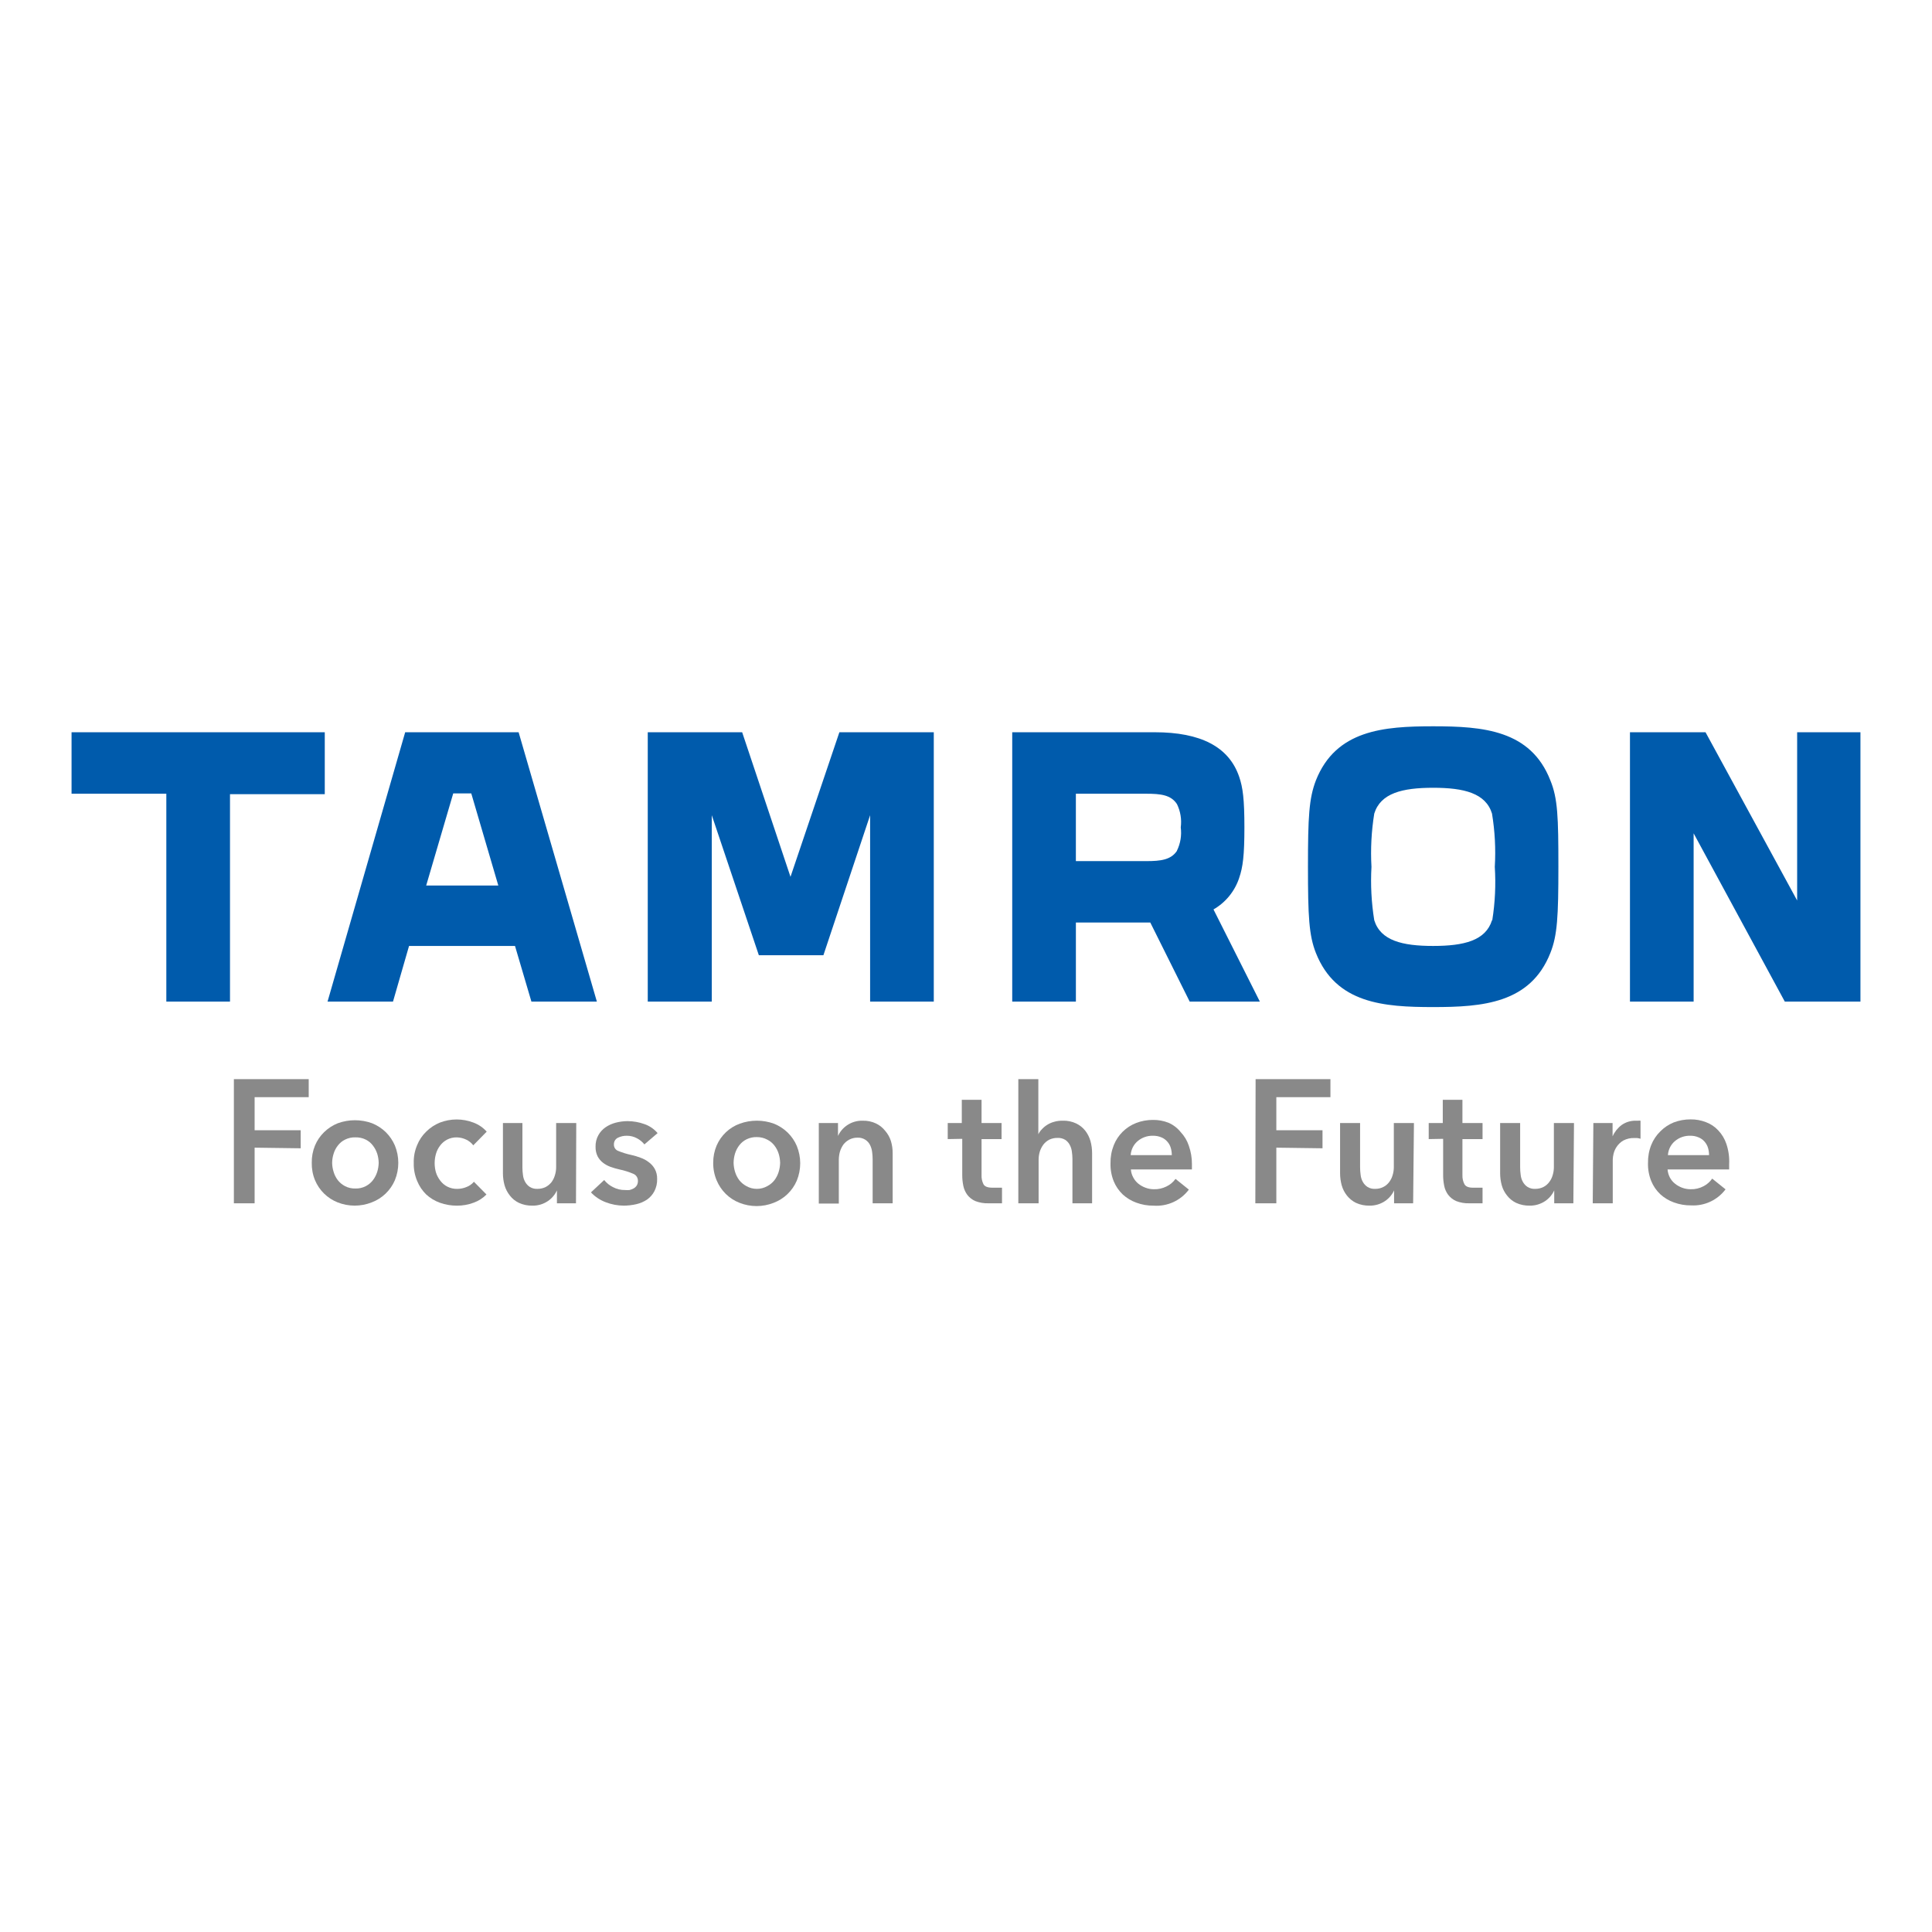 <svg width="1080" height="1080" viewBox="0 0 1080 1080" fill="none" xmlns="http://www.w3.org/2000/svg">
<rect width="1080" height="1080" fill="white"/>
<g clip-path="url(#clip0_41_6071)">
<path d="M130.73 603.24H172.57V613.32H142.33V631.82H168.09V641.9L142.33 641.55V672.65H130.74V603.24H130.73Z" fill="#898989"/>
<path d="M701.88 603.24H743.72V613.32H713.48V631.82H739.29V641.9L713.48 641.55V672.65H701.74L701.89 603.24H701.88Z" fill="#898989"/>
<path d="M174.28 650.01C174.22 646.69 174.83 643.4 176.09 640.33C177.26 637.55 178.98 635.03 181.13 632.92C183.36 630.74 186 629.03 188.89 627.88C195.05 625.66 201.79 625.66 207.94 627.88C210.83 629.04 213.47 630.75 215.7 632.92C217.84 635.05 219.55 637.56 220.74 640.33C223.29 646.55 223.29 653.52 220.74 659.74C218.29 665.47 213.61 669.95 207.79 672.14C201.67 674.56 194.86 674.56 188.74 672.14C183.03 669.88 178.46 665.41 176.09 659.74C174.82 656.66 174.21 653.34 174.28 650.01ZM185.67 650.01C185.69 651.72 185.96 653.42 186.48 655.05C186.97 656.75 187.77 658.34 188.85 659.74C189.94 661.12 191.32 662.26 192.88 663.07C194.67 664 196.66 664.45 198.68 664.38C200.69 664.45 202.69 664 204.48 663.07C206.03 662.26 207.39 661.12 208.46 659.74C209.53 658.33 210.35 656.74 210.88 655.05C211.38 653.41 211.65 651.72 211.69 650.01C211.65 648.3 211.38 646.6 210.88 644.97C210.35 643.31 209.53 641.76 208.46 640.38C207.41 638.97 206.05 637.83 204.48 637.05C202.68 636.16 200.69 635.73 198.68 635.79C196.67 635.72 194.68 636.16 192.88 637.05C191.29 637.83 189.91 638.97 188.85 640.38C187.78 641.75 186.97 643.3 186.48 644.97C185.96 646.6 185.69 648.3 185.67 650.01Z" fill="#898989"/>
<path d="M264.56 640.24C263.53 638.88 262.18 637.79 260.63 637.06C258.96 636.26 257.14 635.83 255.29 635.8C253.42 635.77 251.56 636.21 249.9 637.06C248.38 637.87 247.05 639.01 246.02 640.39C244.96 641.78 244.17 643.35 243.7 645.03C242.73 648.42 242.73 652.02 243.7 655.41C244.23 657.07 245.05 658.62 246.12 660C247.16 661.39 248.5 662.53 250.05 663.33C251.78 664.21 253.7 664.64 255.65 664.59C257.38 664.58 259.09 664.24 260.69 663.58C262.34 662.97 263.8 661.95 264.92 660.61L271.93 667.72C269.93 669.78 267.48 671.35 264.77 672.31C261.77 673.44 258.6 674 255.39 673.97C252.18 673.98 248.99 673.43 245.96 672.36C243.1 671.35 240.48 669.77 238.25 667.72C236.07 665.59 234.36 663.03 233.21 660.21C231.86 657.03 231.2 653.59 231.29 650.13C231.19 646.67 231.84 643.23 233.21 640.05C234.35 637.24 236.07 634.7 238.25 632.59C240.43 630.42 243.02 628.71 245.86 627.55C251.92 625.2 258.65 625.2 264.71 627.55C267.54 628.61 270.06 630.34 272.07 632.59L264.56 640.25V640.24Z" fill="#898989"/>
<path d="M321.97 672.65H311.33V665.44C310.23 667.85 308.48 669.91 306.29 671.39C303.72 673.14 300.67 674.04 297.57 673.96C294.98 674.02 292.41 673.48 290.06 672.4C288.08 671.46 286.35 670.06 285.02 668.32C283.66 666.62 282.65 664.67 282.05 662.57C281.44 660.37 281.14 658.1 281.14 655.82V627.79H292.03V652.64C292.03 654.02 292.14 655.4 292.33 656.77C292.47 658.13 292.88 659.45 293.54 660.65C294.16 661.78 295.04 662.75 296.11 663.47C297.4 664.28 298.92 664.67 300.44 664.58C302.05 664.6 303.64 664.24 305.08 663.52C306.36 662.85 307.48 661.9 308.36 660.75C309.21 659.58 309.84 658.26 310.23 656.87C310.67 655.43 310.89 653.94 310.89 652.43V627.78H322.13L321.98 672.64L321.97 672.65Z" fill="#898989"/>
<path d="M360.23 639.73C359.11 638.34 357.72 637.19 356.15 636.35C354.4 635.39 352.45 634.89 350.45 634.89C348.71 634.85 346.98 635.23 345.41 636C343.99 636.69 343.12 638.15 343.19 639.73C343.1 641.37 344.11 642.87 345.66 643.41C348.01 644.36 350.44 645.11 352.92 645.63C354.64 646 356.32 646.51 357.96 647.14C359.63 647.71 361.19 648.54 362.6 649.61C364.01 650.62 365.18 651.93 366.03 653.44C366.94 655.14 367.39 657.05 367.34 658.98C367.43 661.4 366.89 663.79 365.78 665.94C364.81 667.79 363.41 669.38 361.7 670.58C359.87 671.79 357.84 672.66 355.7 673.15C353.38 673.68 351.02 673.95 348.64 673.96C345.19 673.94 341.78 673.29 338.56 672.04C335.44 670.85 332.63 668.98 330.34 666.55L337.75 659.64C339.1 661.35 340.82 662.73 342.79 663.67C344.83 664.74 347.1 665.27 349.39 665.23C350.23 665.3 351.07 665.3 351.91 665.23C352.72 665.03 353.5 664.73 354.23 664.32C354.92 663.93 355.51 663.37 355.94 662.71C356.4 661.95 356.62 661.08 356.6 660.19C356.67 658.44 355.65 656.83 354.03 656.16C351.54 655.11 348.96 654.29 346.32 653.74C344.61 653.36 342.93 652.87 341.28 652.28C339.76 651.73 338.33 650.95 337.05 649.96C335.79 648.98 334.76 647.74 334.03 646.33C333.25 644.68 332.87 642.86 332.92 641.04C332.85 638.79 333.39 636.56 334.48 634.59C335.46 632.82 336.84 631.3 338.51 630.15C340.25 628.97 342.17 628.1 344.21 627.58C346.35 627.02 348.55 626.73 350.76 626.72C353.99 626.72 357.2 627.28 360.24 628.38C363.1 629.37 365.65 631.11 367.6 633.42L360.24 639.72L360.23 639.73Z" fill="#898989"/>
<path d="M398.69 650.01C398.66 646.69 399.31 643.39 400.61 640.33C403.07 634.66 407.75 630.24 413.56 628.13C419.72 625.91 426.46 625.91 432.61 628.13C435.51 629.28 438.15 630.99 440.37 633.17C442.52 635.28 444.24 637.8 445.41 640.58C447.96 646.8 447.96 653.77 445.41 659.99C442.96 665.72 438.28 670.2 432.46 672.39C426.34 674.81 419.53 674.81 413.41 672.39C410.51 671.26 407.86 669.54 405.65 667.35C403.5 665.2 401.79 662.65 400.61 659.84C399.3 656.73 398.64 653.38 398.69 650.01ZM410.08 650.01C410.12 651.72 410.39 653.41 410.89 655.05C411.4 656.74 412.2 658.33 413.26 659.74C414.36 661.11 415.74 662.24 417.29 663.07C419.06 664.07 421.06 664.59 423.09 664.58C425.12 664.59 427.12 664.07 428.89 663.07C430.46 662.26 431.83 661.13 432.92 659.74C433.98 658.33 434.78 656.74 435.29 655.05C435.79 653.41 436.06 651.72 436.1 650.01C436.06 648.3 435.79 646.6 435.29 644.97C434.78 643.31 433.98 641.76 432.92 640.38C431.85 638.97 430.47 637.83 428.89 637.05C427.11 636.11 425.11 635.62 423.09 635.64C421.08 635.58 419.09 636.01 417.29 636.9C415.71 637.69 414.33 638.83 413.26 640.23C412.21 641.61 411.4 643.16 410.89 644.82C410.38 646.5 410.1 648.25 410.08 650.01Z" fill="#898989"/>
<path d="M457.71 627.79H468.45V635C469.55 632.59 471.3 630.53 473.49 629.05C476.05 627.29 479.11 626.39 482.21 626.48C484.8 626.4 487.38 626.93 489.72 628.04C491.69 628.98 493.41 630.36 494.76 632.07C496.24 633.75 497.36 635.73 498.04 637.87C498.69 640.06 499.01 642.34 499 644.62V672.65H487.81V647.95C487.81 646.57 487.7 645.19 487.51 643.82C487.33 642.47 486.92 641.15 486.3 639.94C485.7 638.8 484.81 637.83 483.73 637.12C482.44 636.3 480.92 635.89 479.4 635.96C477.77 635.93 476.16 636.31 474.71 637.07C473.45 637.74 472.36 638.67 471.48 639.79C470.64 640.98 470 642.29 469.56 643.67C469.15 645.11 468.93 646.6 468.9 648.11V672.81H457.71V627.8V627.79Z" fill="#898989"/>
<path d="M594.11 626.47C596.7 626.39 599.28 626.92 601.62 628.03C603.59 628.97 605.31 630.35 606.66 632.06C608 633.79 608.99 635.76 609.58 637.86C610.19 640.06 610.49 642.33 610.49 644.61V672.64H599.5V647.94C599.5 646.59 599.39 645.24 599.2 643.91C599.06 642.57 598.67 641.27 598.04 640.08C597.46 638.92 596.59 637.94 595.52 637.21C594.22 636.41 592.71 636.02 591.19 636.1C589.57 636.07 587.96 636.41 586.5 637.11C585.22 637.79 584.1 638.73 583.22 639.88C582.36 641.06 581.69 642.37 581.25 643.76C580.83 645.18 580.61 646.66 580.59 648.15V672.65H569.25V603.24H580.44V634.04C580.93 633.04 581.57 632.12 582.36 631.32C584.17 629.32 586.51 627.87 589.11 627.14C590.73 626.66 592.41 626.43 594.1 626.48L594.11 626.47Z" fill="#898989"/>
<path d="M666.29 650.77V652.28C666.31 652.77 666.31 653.25 666.29 653.74H632.17C632.28 655.3 632.73 656.81 633.48 658.18C634.18 659.52 635.14 660.7 636.3 661.66C637.51 662.63 638.87 663.4 640.33 663.93C641.81 664.49 643.38 664.79 644.97 664.79C647.43 664.88 649.88 664.34 652.08 663.23C654.1 662.28 655.83 660.82 657.12 659L664.58 665C659.97 671.15 652.54 674.53 644.87 673.97C641.59 674.01 638.32 673.44 635.24 672.31C632.43 671.3 629.84 669.74 627.63 667.72C625.46 665.64 623.74 663.14 622.59 660.36C621.3 657.16 620.68 653.73 620.78 650.28C620.71 646.83 621.32 643.4 622.59 640.2C624.85 634.48 629.4 629.97 635.14 627.75C638.13 626.6 641.31 626.02 644.52 626.04C647.47 626 650.39 626.53 653.14 627.6C655.82 628.75 658.18 630.56 660 632.84C662.05 634.99 663.6 637.58 664.54 640.4C665.72 643.73 666.32 647.25 666.3 650.78L666.29 650.77ZM655.05 645.73C655.05 644.33 654.85 642.94 654.45 641.6C654.08 640.33 653.42 639.16 652.53 638.17C651.64 637.13 650.52 636.32 649.25 635.8C647.75 635.17 646.14 634.86 644.51 634.89C641.38 634.81 638.33 635.88 635.94 637.91C633.64 639.88 632.24 642.7 632.06 645.72H655.05V645.73Z" fill="#898989"/>
<path d="M789.94 672.65H779.3V665.44C778.2 667.85 776.45 669.91 774.26 671.39C771.69 673.12 768.64 674.02 765.54 673.96C762.93 674.01 760.35 673.48 757.98 672.4C756.02 671.43 754.29 670.04 752.94 668.32C751.59 666.62 750.6 664.66 750.02 662.57C749.41 660.37 749.11 658.1 749.11 655.82V627.79H760.3V652.64C760.3 654.02 760.41 655.4 760.6 656.77C760.74 658.13 761.15 659.45 761.81 660.65C762.43 661.78 763.31 662.75 764.38 663.47C765.67 664.28 767.19 664.67 768.71 664.58C770.3 664.61 771.88 664.25 773.3 663.52C774.6 662.88 775.73 661.93 776.58 660.75C777.46 659.59 778.12 658.27 778.5 656.87C778.94 655.43 779.16 653.94 779.16 652.43V627.78H790.4L789.95 672.64L789.94 672.65Z" fill="#898989"/>
<path d="M529.79 636.76V627.79H537.65V614.79H548.69V627.79H559.88V636.76H548.69V656.92C548.62 658.66 548.98 660.4 549.75 661.96C550.46 663.27 552.07 663.93 554.79 663.93H560.13V672.65H552.47C549.97 672.72 547.49 672.29 545.16 671.39C543.41 670.62 541.89 669.42 540.72 667.91C539.63 666.41 538.87 664.69 538.5 662.87C538.09 660.86 537.88 658.82 537.9 656.77V636.61L529.78 636.76H529.79Z" fill="#898989"/>
<path d="M798.66 636.76V627.79H806.52V614.79H817.51V627.79H828.75V636.76H817.51V656.92C817.44 658.67 817.82 660.41 818.62 661.96C819.33 663.27 820.94 663.93 823.41 663.93H828.75V672.65H821.29C818.79 672.73 816.31 672.3 813.98 671.39C812.23 670.62 810.71 669.42 809.54 667.91C808.43 666.42 807.67 664.7 807.32 662.87C806.91 660.86 806.7 658.82 806.72 656.77V636.61L798.66 636.76Z" fill="#898989"/>
<path d="M879.51 672.65H868.82V665.44C867.72 667.85 865.97 669.91 863.78 671.39C861.21 673.12 858.16 674.02 855.06 673.96C852.45 674.01 849.87 673.48 847.5 672.4C845.52 671.45 843.8 670.05 842.46 668.32C841.08 666.63 840.07 664.68 839.49 662.57C838.88 660.37 838.58 658.1 838.58 655.82V627.79H849.77V652.64C849.77 654.02 849.88 655.4 850.07 656.77C850.21 658.13 850.62 659.45 851.28 660.65C851.9 661.78 852.78 662.75 853.85 663.47C855.14 664.28 856.66 664.67 858.18 664.58C859.79 664.6 861.38 664.24 862.82 663.52C864.1 662.86 865.21 661.91 866.05 660.75C866.93 659.59 867.59 658.27 867.97 656.87C868.41 655.43 868.63 653.94 868.63 652.43V627.78H879.87L879.52 672.64L879.51 672.65Z" fill="#898989"/>
<path d="M890.7 627.79H901.44V635.25C902.55 632.74 904.29 630.55 906.48 628.9C908.78 627.28 911.53 626.43 914.34 626.48H915.75C916.18 626.42 916.63 626.42 917.06 626.48V636.56C916.43 636.38 915.79 636.24 915.14 636.16H913.58C911.44 636.08 909.32 636.57 907.43 637.57C905.98 638.41 904.74 639.56 903.8 640.95C902.95 642.17 902.34 643.54 901.99 644.98C901.73 646.04 901.58 647.12 901.54 648.21V672.66H890.35L890.7 627.8V627.79Z" fill="#898989"/>
<path d="M966.61 650.77V652.28C966.63 652.77 966.63 653.25 966.61 653.74H932.18C932.3 655.29 932.73 656.8 933.44 658.18C934.14 659.53 935.12 660.72 936.31 661.66C937.5 662.63 938.85 663.39 940.29 663.93C941.79 664.49 943.38 664.78 944.98 664.79C947.54 664.88 950.08 664.29 952.34 663.08C954.26 662.08 955.9 660.63 957.13 658.85L964.59 664.85C960.07 670.86 952.85 674.23 945.33 673.82C942.05 673.86 938.78 673.29 935.7 672.16C932.89 671.15 930.3 669.59 928.09 667.57C925.9 665.5 924.19 663 923.05 660.21C921.76 657.01 921.14 653.58 921.24 650.13C921.17 646.68 921.78 643.25 923.05 640.05C924.19 637.21 925.9 634.63 928.09 632.49C930.22 630.31 932.78 628.6 935.6 627.45C938.61 626.31 941.81 625.73 945.03 625.74C947.98 625.7 950.9 626.23 953.65 627.3C956.26 628.27 958.61 629.84 960.51 631.89C962.56 634.04 964.11 636.63 965.05 639.45C966.28 643.1 966.81 646.95 966.61 650.79V650.77ZM955.37 645.73C955.37 644.33 955.17 642.94 954.77 641.6C954.38 640.34 953.72 639.17 952.85 638.17C951.95 637.12 950.81 636.31 949.52 635.8C948.04 635.16 946.44 634.85 944.83 634.89C941.7 634.81 938.65 635.88 936.26 637.91C933.96 639.88 932.56 642.7 932.38 645.72H955.37V645.73Z" fill="#898989"/>
<path d="M226.5 409.33L183.1 559.89H219.69L228.66 528.79H287.89L297.06 559.89H333.65L289.91 409.33H226.5ZM238.24 495.02L253.36 443.51H263.44L278.56 495.02H238.24ZM40 443.7H92.98V559.89H128.57V443.96H181.55V409.33H40V443.7ZM801.13 406C773.41 406 746.79 408.07 735.6 436.24C731.72 446.32 731.16 456.7 731.16 484.48C731.16 512.26 731.71 522.89 735.6 532.72C746.84 561 773.45 562.96 801.13 562.96C828.81 562.96 855.52 560.89 866.66 532.72C870.59 522.89 871.15 512.26 871.15 484.48C871.15 456.7 870.8 446.32 866.66 436.24C855.67 408.07 829 406 801.13 406ZM834.04 514.42C830.51 525.76 818.46 528.79 801.13 528.79C783.8 528.79 771.74 525.77 768.22 514.42C766.62 504.56 766.1 494.55 766.66 484.58C766.1 474.62 766.63 464.63 768.22 454.79C771.75 443.4 783.85 440.37 801.13 440.37C818.41 440.37 830.52 443.39 834.04 454.79C835.66 464.63 836.19 474.62 835.6 484.58C836.23 494.55 835.76 504.56 834.19 514.42H834.04ZM441.88 490.12L414.87 409.33H362.1V559.89H397.89V455.7L424.2 533.98H460.29L486.4 455.7V559.89H521.99V409.33H469.22L441.9 490.13L441.88 490.12ZM1004.62 409.33V503.38L953.4 409.33H911.16V559.89H946.75V465.83L997.71 559.89H1040V409.33H1004.62ZM692.71 490.74C694.78 484.74 695.63 478.24 695.63 462.51C695.63 446.78 694.77 440.23 692.71 434.23C686.96 417.39 671.09 409.33 645.48 409.33H565.84V559.89H601.43V515.68H643.01L665.04 559.89H704.26L678.35 508.38C685.15 504.47 690.26 498.19 692.72 490.74H692.71ZM657.93 475.62C654.6 480.66 648.81 481.37 640.79 481.37H601.42V443.7H640.79C648.8 443.7 654.6 444.36 657.93 449.5C659.9 453.53 660.64 458.06 660.05 462.5C660.63 466.95 659.9 471.47 657.93 475.5V475.6V475.62Z" fill="#005BAC"/>
</g>
<defs>
<clipPath id="clip0_41_6071">
<rect width="1000" height="268.21" fill="white" transform="translate(40 406)"/>
</clipPath>
</defs>
</svg>
